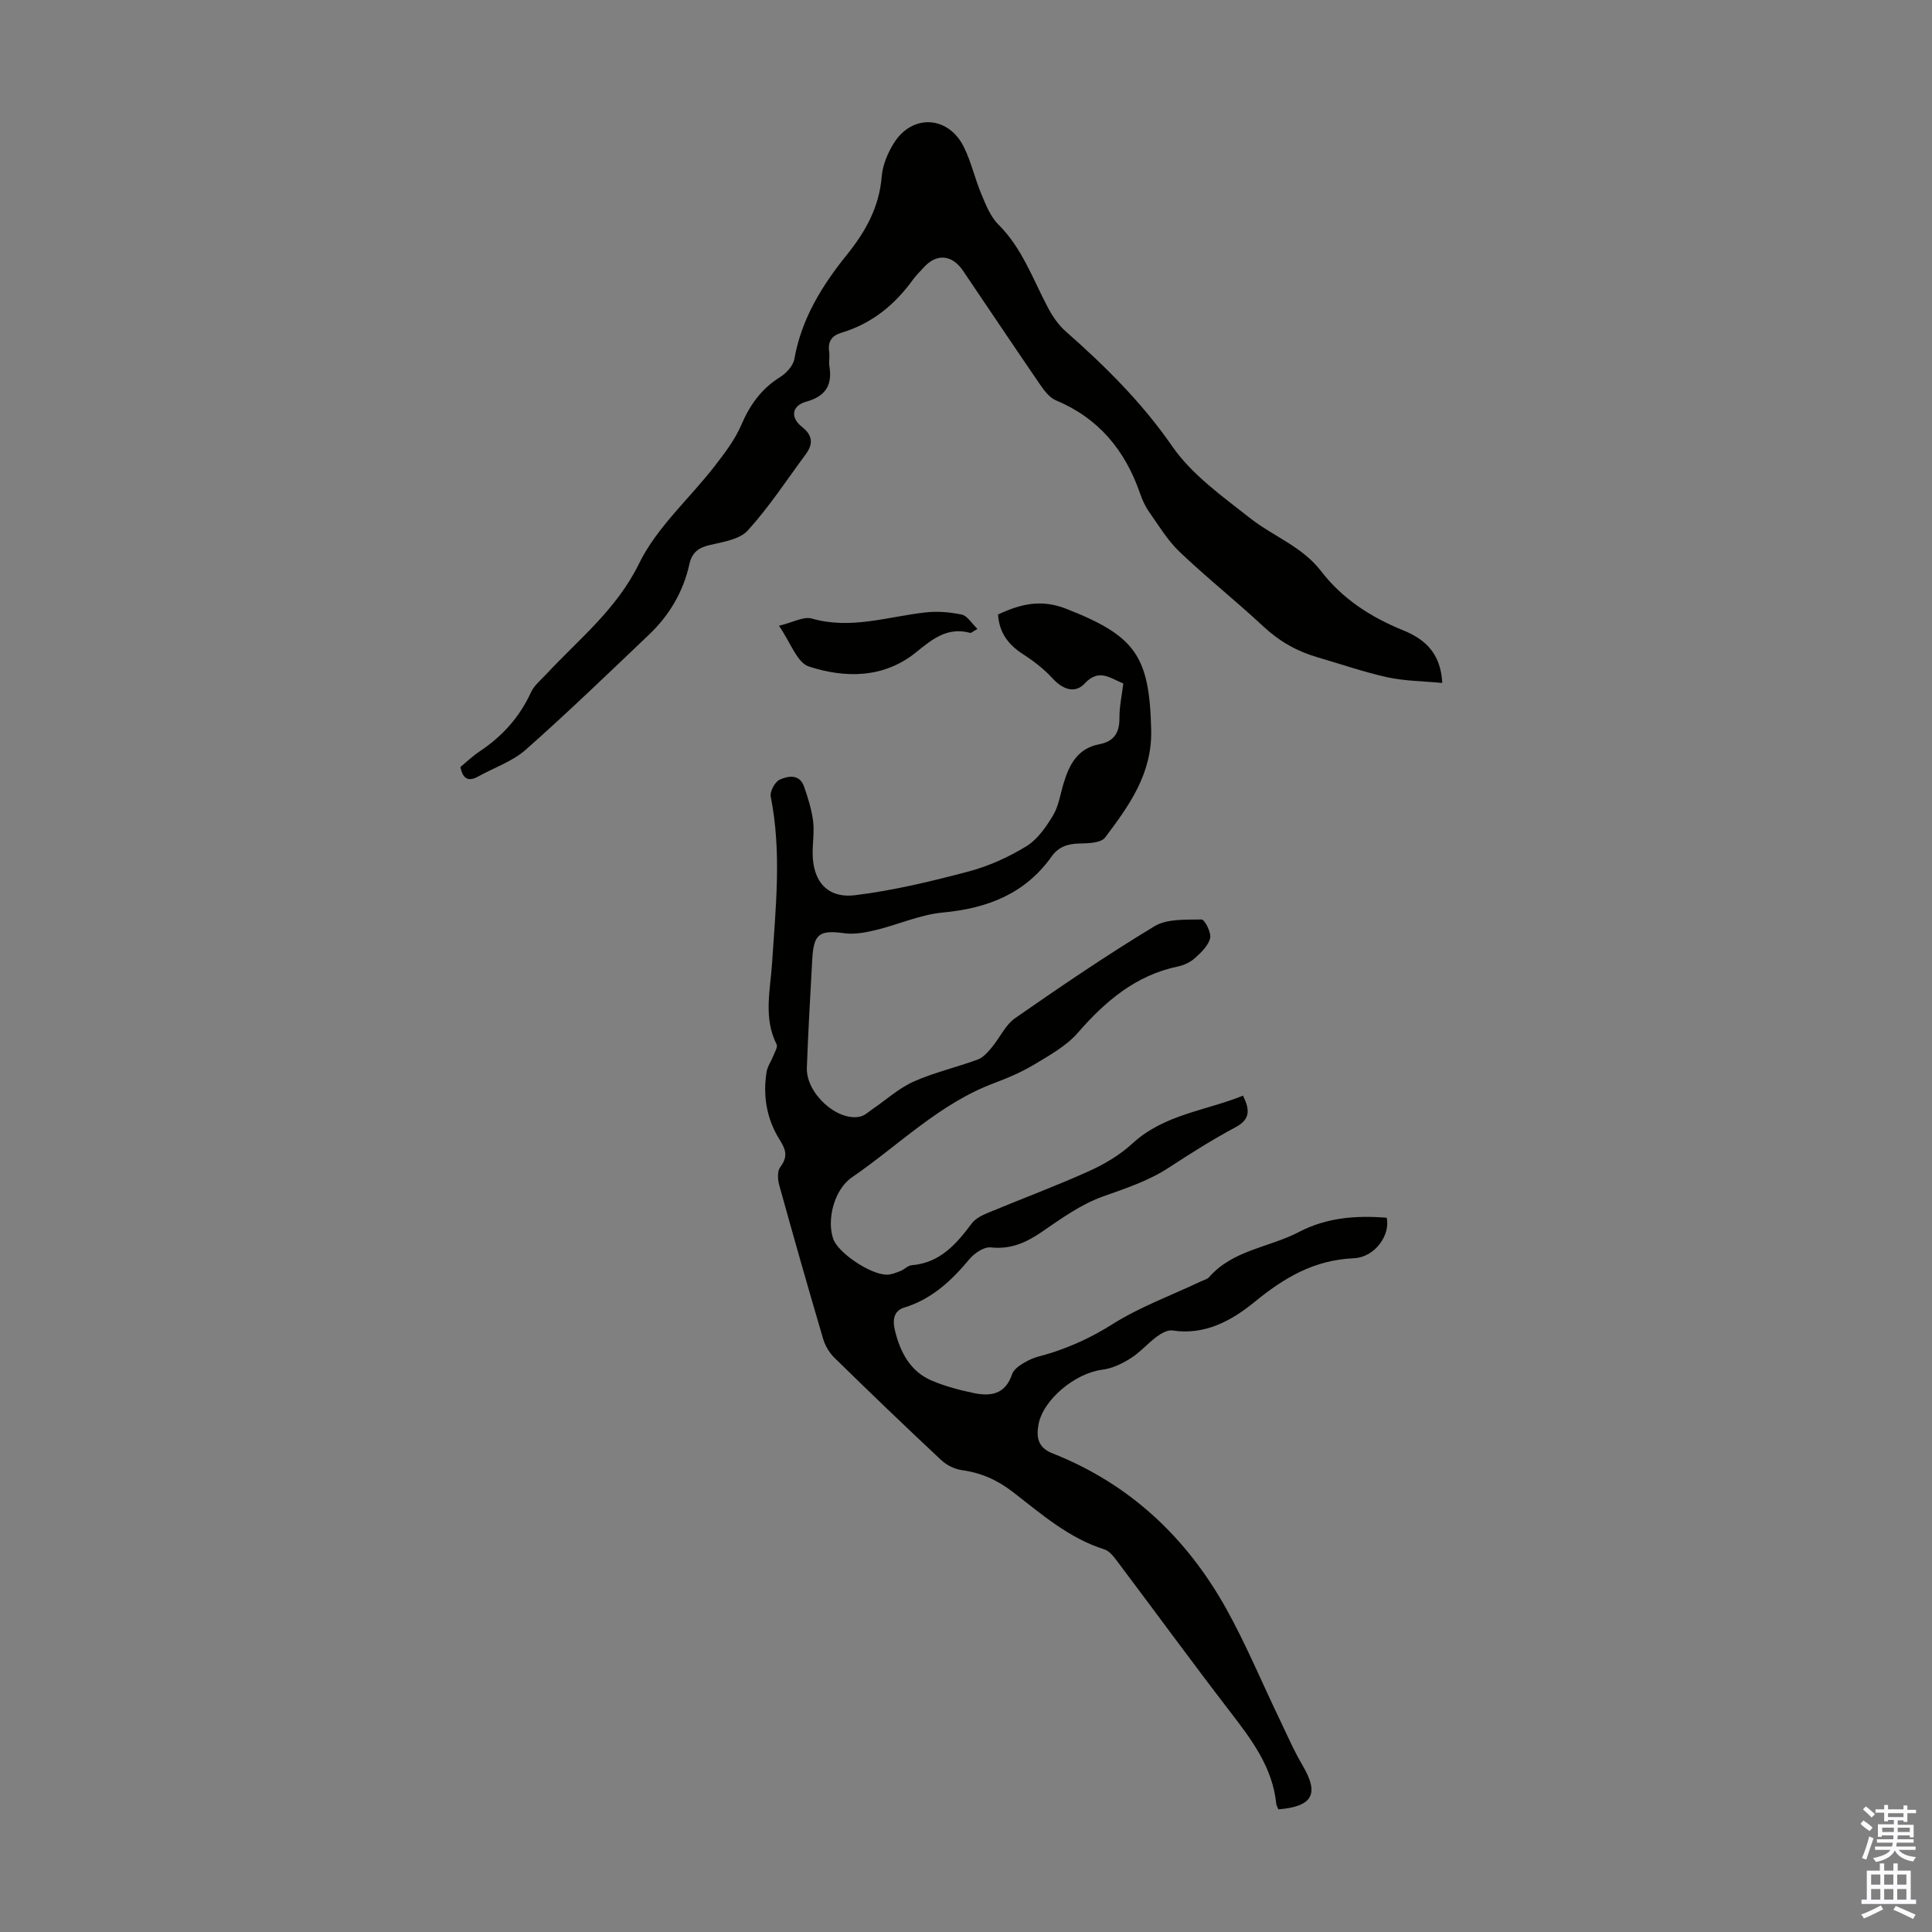 <svg enable-background="new 0 0 400 400" viewBox="0 0 400 400" xmlns="http://www.w3.org/2000/svg"><rect x="0" y="0" width="400" height="400" fill="#808080" stroke="none"/><g fill="#010100"><path d="m264.68 374.61c-.21-.5-.41-.8-.44-1.11-.76-7.61-5.12-13.34-9.58-19.14-7.91-10.28-15.56-20.77-23.37-31.14-.71-.95-1.6-2.1-2.63-2.43-7.36-2.32-13.03-7.31-18.93-11.87-3.22-2.49-6.57-3.99-10.57-4.54-1.52-.21-3.18-1.04-4.31-2.1-7.44-6.96-14.78-14.01-22.05-21.13-1.06-1.03-1.94-2.48-2.36-3.89-3.13-10.61-6.16-21.25-9.11-31.9-.32-1.16-.42-2.89.21-3.72 1.55-2.05 1.26-3.48-.06-5.57-2.71-4.28-3.59-9.12-2.76-14.16.19-1.14.94-2.17 1.37-3.28.31-.79.97-1.85.7-2.4-2.77-5.5-1.3-11.25-.94-16.85.74-11.5 2.02-22.95-.28-34.44-.21-1.06.87-3.07 1.86-3.52 1.73-.79 4.12-1.22 5.05 1.45.79 2.29 1.53 4.64 1.85 7.02.29 2.19-.08 4.47-.08 6.7 0 5.82 3 9.46 8.79 8.75 7.92-.97 15.77-2.86 23.5-4.91 4.16-1.1 8.26-2.96 11.94-5.21 2.31-1.41 4.09-3.99 5.54-6.39 1.17-1.95 1.51-4.41 2.19-6.66 1.17-3.9 2.92-7.24 7.41-8.09 3-.57 4.18-2.37 4.15-5.42-.03-2.32.5-4.64.8-7.15-2.76-1.12-5.04-3.18-8.02.02-2.02 2.17-4.59 1.16-6.65-1.1-1.77-1.94-3.94-3.6-6.16-5.03-3.02-1.96-4.87-4.44-5.11-8.18 4.64-2.15 8.88-3.23 14.09-1.19 14.38 5.63 17.28 9.76 17.62 25.14.2 9.07-4.59 15.65-9.54 22.23-.85 1.12-3.46 1.21-5.27 1.24-2.44.03-4.38.69-5.79 2.67-5.52 7.77-13.32 10.76-22.56 11.62-4.68.44-9.2 2.5-13.84 3.62-2.11.51-4.39.95-6.49.67-5.18-.7-6.39.06-6.68 5.38-.41 7.48-.85 14.97-1.12 22.46-.19 5.27 6.23 11.14 11 10.13.97-.2 1.81-1.03 2.68-1.62 2.8-1.91 5.39-4.29 8.44-5.64 4.25-1.9 8.88-2.95 13.27-4.57 1.13-.42 2.08-1.53 2.9-2.51 1.67-1.99 2.81-4.65 4.85-6.07 9.45-6.57 18.98-13.06 28.83-19.01 2.62-1.58 6.46-1.34 9.75-1.4.63-.01 2.03 2.68 1.78 3.83-.34 1.53-1.81 2.95-3.08 4.1-.95.87-2.29 1.53-3.56 1.79-8.78 1.83-15.06 7.19-20.78 13.76-2.32 2.67-5.67 4.54-8.77 6.41-2.66 1.61-5.57 2.88-8.49 3.97-11.35 4.23-19.77 12.86-29.49 19.53-3.77 2.59-5.25 8.96-3.84 12.81 1.03 2.83 7.6 7.29 11.03 7.34.94.01 1.92-.4 2.83-.75.82-.32 1.55-1.15 2.36-1.21 5.86-.48 9.23-4.37 12.43-8.65.74-.99 2.07-1.66 3.26-2.16 7-2.92 14.13-5.56 21.04-8.68 3.23-1.45 6.42-3.37 9.01-5.75 6.54-6.01 15.12-6.73 22.85-9.87 1.43 2.92 1.56 4.89-1.56 6.55-4.73 2.53-9.28 5.4-13.77 8.34-4.26 2.79-8.96 4.3-13.7 6-4.51 1.61-8.6 4.56-12.61 7.31-3.27 2.24-6.45 3.67-10.57 3.22-1.4-.15-3.39 1.19-4.42 2.42-3.72 4.47-7.79 8.28-13.51 10.04-2.35.72-2.39 2.83-1.92 4.75 1.1 4.5 3.16 8.49 7.66 10.39 2.74 1.16 5.69 1.94 8.62 2.55 3.52.74 6.56.31 7.97-3.89.4-1.2 2.05-2.17 3.33-2.84 1.46-.76 3.17-1.06 4.76-1.57 4.45-1.44 8.57-3.35 12.61-5.9 5.71-3.61 12.19-5.98 18.35-8.89.61-.29 1.36-.46 1.77-.93 4.93-5.62 12.41-6.1 18.53-9.3 5.81-3.04 11.9-3.47 18.21-2.97.79 3.46-2.32 8.19-6.85 8.39-8.23.37-14.36 4.02-20.54 9.07-4.6 3.76-10.21 6.93-16.94 5.88-1-.16-2.33.58-3.25 1.26-1.88 1.39-3.45 3.25-5.42 4.49-1.77 1.12-3.84 2.12-5.87 2.37-5.58.69-12.31 6.19-13.23 11.4-.46 2.58-.12 4.72 2.86 5.9 15.96 6.29 27.78 17.39 36.03 32.21 4.11 7.39 7.37 15.26 11.05 22.9 1.54 3.21 2.96 6.5 4.77 9.56 3.43 5.84 2.12 8.46-5.03 9.06z"/><path d="m298.61 141.4c-3.96-.38-7.72-.39-11.32-1.17-4.9-1.07-9.67-2.74-14.5-4.14-4.26-1.23-7.93-3.32-11.22-6.39-5.65-5.26-11.71-10.08-17.3-15.4-2.52-2.39-4.38-5.5-6.4-8.38-.82-1.17-1.42-2.55-1.89-3.92-3.09-8.83-8.54-15.43-17.36-19.11-1.31-.55-2.39-1.97-3.25-3.22-5.38-7.84-10.66-15.75-15.99-23.62-2.29-3.38-5.51-3.61-8.16-.65-.75.83-1.56 1.62-2.22 2.52-3.77 5.22-8.53 9.09-14.77 10.96-2.02.61-2.88 1.82-2.56 3.95.15.99-.11 2.03.05 3.01.65 3.96-.85 6.23-4.82 7.33-2.96.82-3.33 3.26-.87 5.2 2.31 1.81 2.33 3.6.76 5.72-3.92 5.31-7.56 10.88-11.97 15.74-1.7 1.87-5.14 2.37-7.9 3.02-2.37.55-3.67 1.59-4.2 3.99-1.27 5.72-4.16 10.58-8.39 14.6-8.42 8-16.77 16.08-25.47 23.77-2.77 2.45-6.57 3.73-9.89 5.57-2 1.11-3.15.49-3.65-1.98 1.23-1.01 2.52-2.26 3.98-3.23 4.67-3.11 8.26-7.06 10.62-12.21.67-1.46 2.07-2.59 3.21-3.81 6.79-7.28 14.56-13.42 19.2-22.91 3.65-7.45 10.38-13.37 15.59-20.08 2.1-2.7 4.24-5.51 5.57-8.61 1.79-4.17 4.18-7.49 8.05-9.9 1.28-.8 2.68-2.34 2.93-3.74 1.47-8.33 5.72-15.18 10.88-21.58 3.85-4.77 6.7-9.87 7.2-16.2.19-2.34 1.22-4.81 2.48-6.84 3.8-6.15 11.31-5.77 14.53.75 1.52 3.08 2.27 6.53 3.61 9.72.93 2.21 1.87 4.67 3.51 6.3 4.93 4.89 7.14 11.27 10.25 17.17.96 1.83 2.2 3.65 3.74 5 8.14 7.18 15.74 14.68 22.02 23.76 4.07 5.89 10.37 10.36 16.13 14.89 4.78 3.76 10.79 5.88 14.68 10.95 4.41 5.74 10.27 9.53 16.92 12.23 4.5 1.83 7.86 4.66 8.19 10.94z"/><path d="m161.27 129.56c2.89-.69 5.1-1.98 6.79-1.5 8.06 2.32 15.7-.38 23.5-1.26 2.49-.28 5.12-.08 7.57.45 1.16.25 2.03 1.8 3.24 2.96-1.1.63-1.32.87-1.47.83-4.69-1.3-7.81 1.23-11.2 3.98-6.68 5.42-14.64 5.44-22.24 2.97-2.44-.79-3.79-5-6.19-8.43z"/></g><path d="m385.2 377.6.6-.7c.6.4 1.3.9 1.9 1.5l-.6.7c-.8-.5-1.4-1-1.9-1.5zm.3 7.1c.6-1.4 1.1-2.9 1.5-4.5.3.1.6.3.9.4-.5 1.4-1 2.9-1.5 4.4zm.2-10.1.6-.6c.7.5 1.3 1.1 1.9 1.6l-.7.7c-.6-.6-1.2-1.2-1.8-1.7zm8.4-.8h.8v.9h1.8v.7h-1.8v1.8h-.8v-.3h-1.2v.9h3.3v2.6h-.8v-.4h-2.5c0 .3 0 .6-.1.8h3.4v.7h-3.5c0 .3-.1.6-.1.8h4v.7h-3.5c.7.9 1.9 1.3 3.6 1.5-.2.2-.4.5-.6.9-1.9-.3-3.2-1.1-3.8-2.3-.5 1.1-1.8 2-3.9 2.4-.2-.3-.4-.5-.6-.8 1.9-.4 3.1-.9 3.6-1.7h-3.2v-.7h3.5c.1-.2.1-.5.2-.8h-3.3v-.7h3.4c0-.2 0-.5 0-.8h-2.4v.3h-.8v-2.6h3.3v-.9h-1.2v.3h-.8v-1.8h-1.8v-.7h1.8v-.9h.8v.9h3.2zm-4.4 5.5h2.4c0-.3 0-.6 0-.9h-2.4zm1.2-3.1h3.2v-.8h-3.2zm4.4 2.2h-2.4v.9h2.5v-.9z" fill="#fbfafc"/><path d="m389.2 385.8h.9v1.5h1.9v-1.5h.9v1.5h2.7v6h1.1v.9h-11.3v-.9h1.1v-6h2.7zm.2 8.7.5.8c-1.2.6-2.5 1.3-4 1.9-.2-.3-.3-.6-.6-.8 1.6-.6 3-1.3 4.1-1.9zm-2-4.3h1.9v-2.1h-1.9zm0 3.1h1.9v-2.2h-1.9zm2.7-3.1h1.9v-2.1h-1.9zm0 3.1h1.9v-2.2h-1.9zm2.4 1.3c1.4.6 2.7 1.2 4.1 1.8l-.5.9c-1.5-.7-2.8-1.4-4.1-1.9zm2.2-6.5h-1.9v2.1h1.9zm-1.9 5.2h1.9v-2.2h-1.9z" fill="#fbfafc"/></svg>